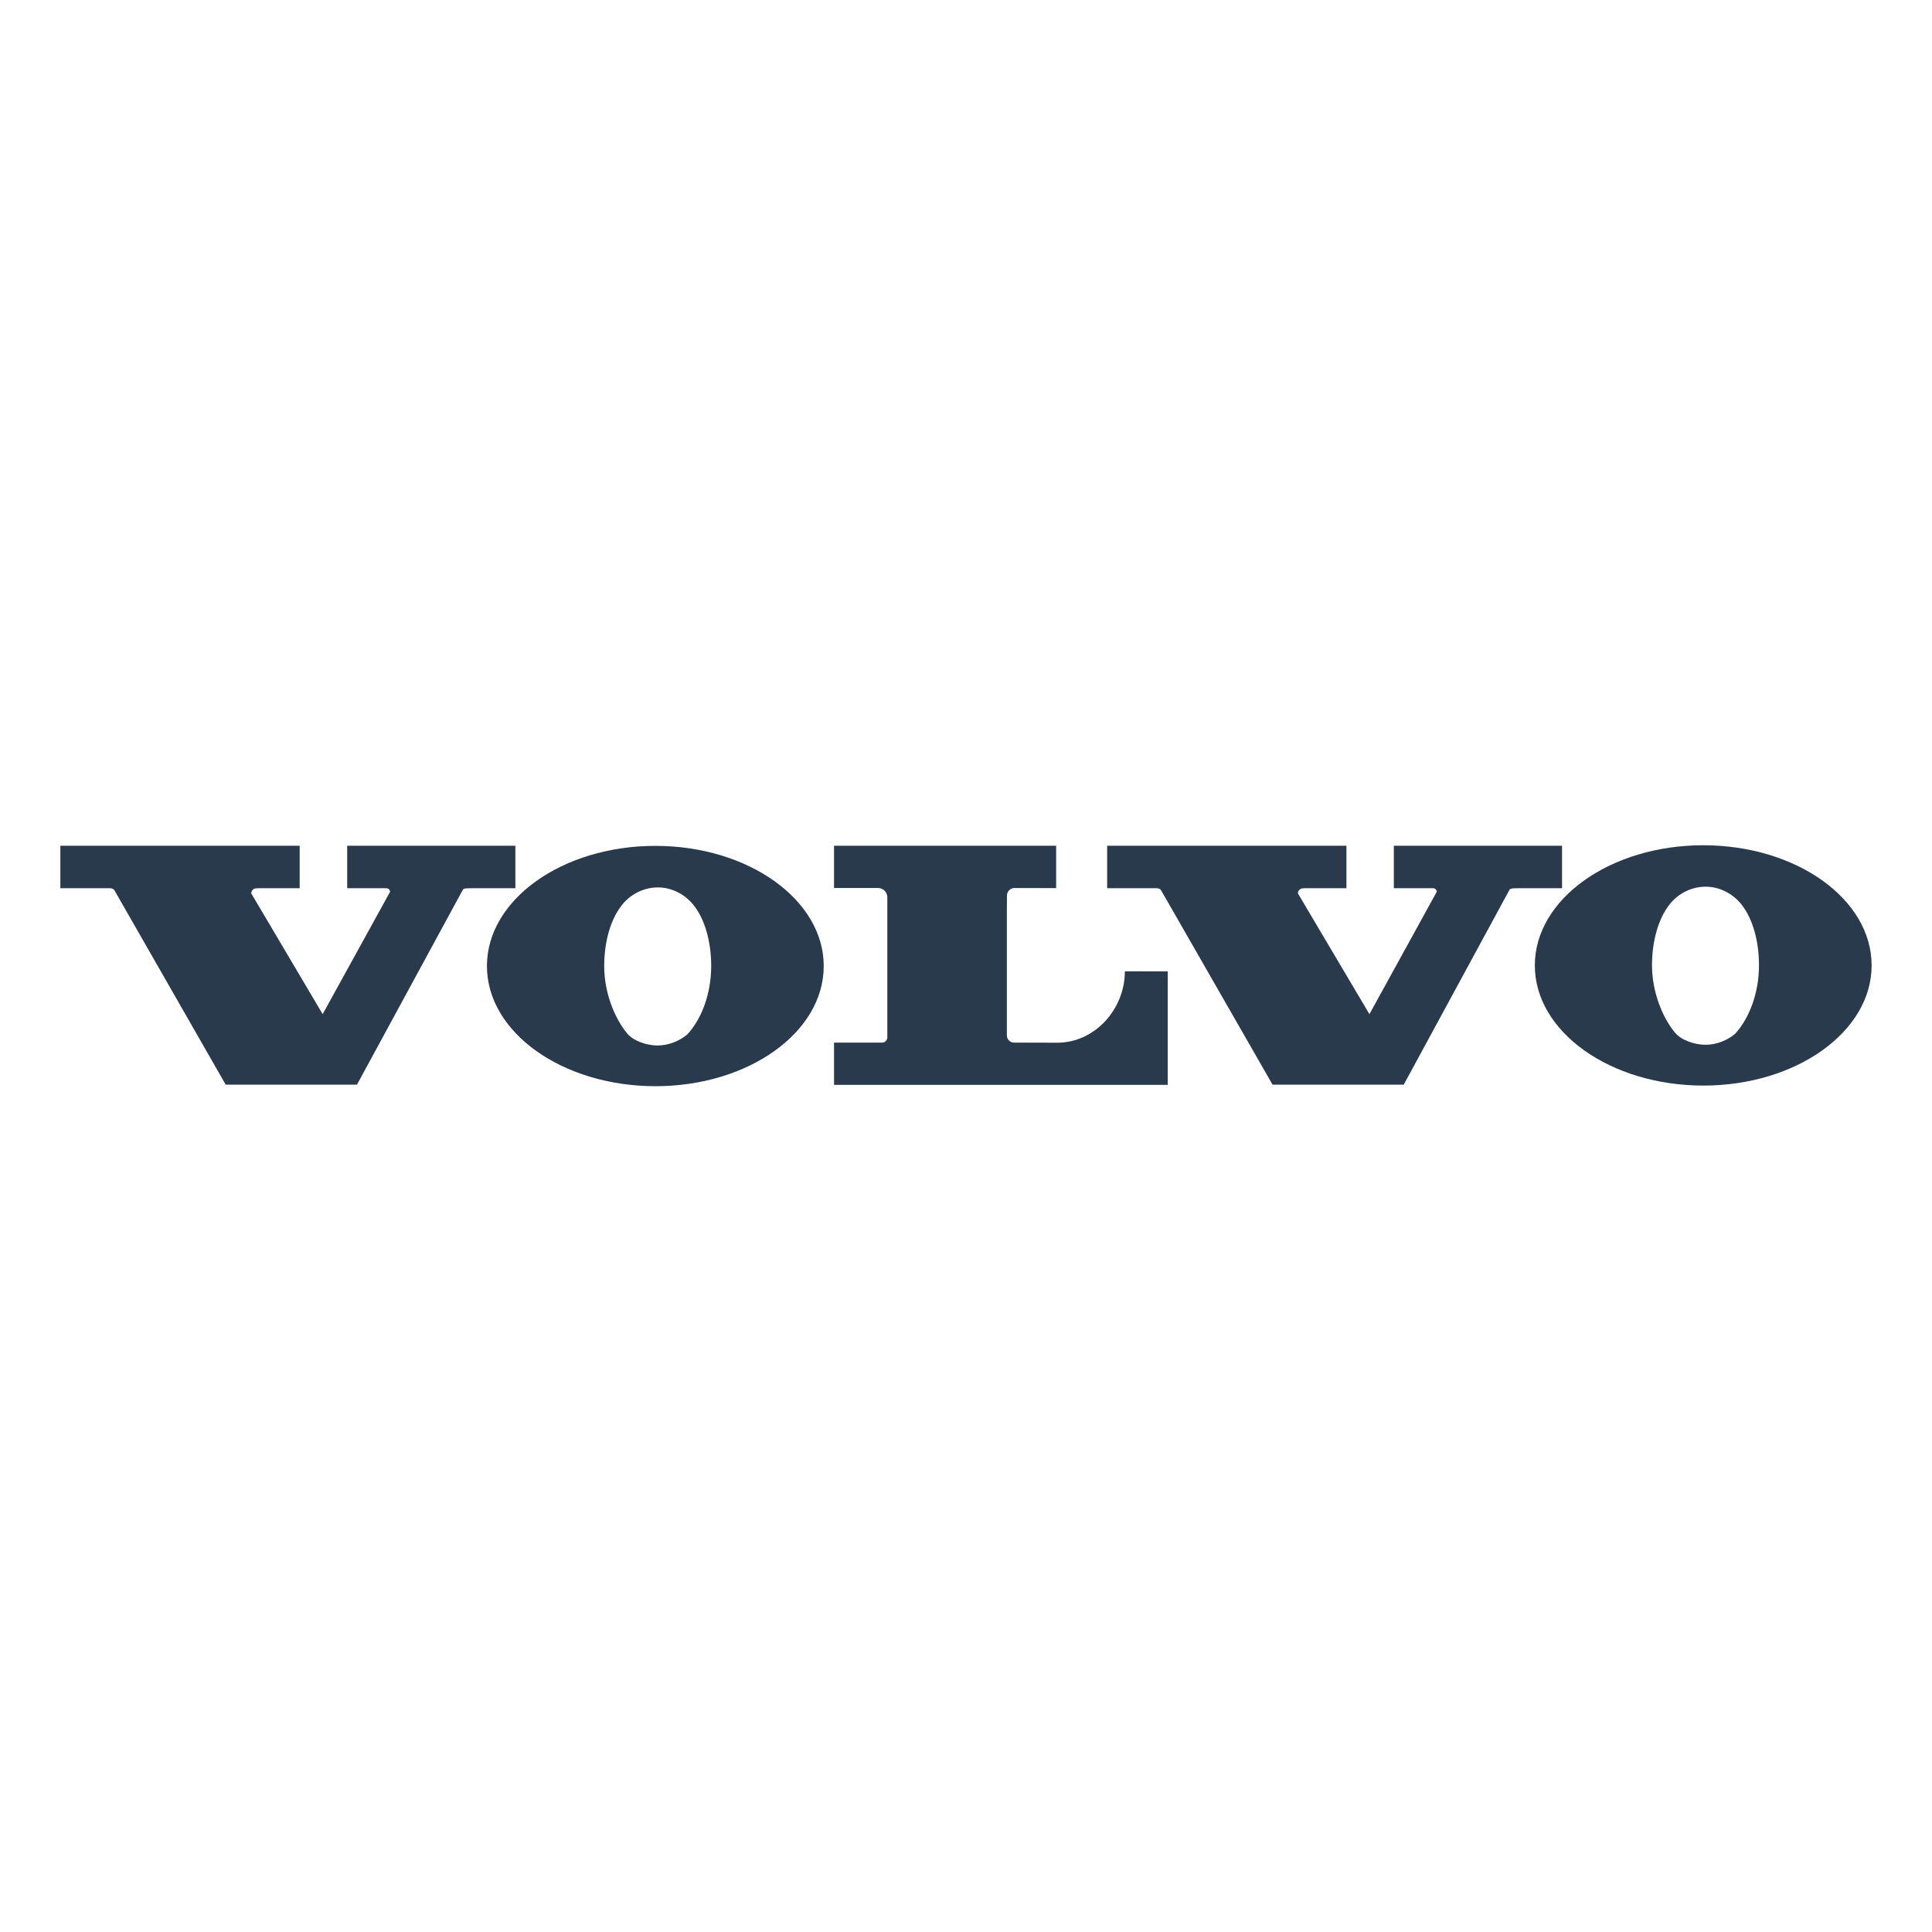 <svg xmlns="http://www.w3.org/2000/svg" width="160" height="160" viewBox="0 0 160 160" fill="none"><path fill-rule="evenodd" clip-rule="evenodd" d="M93.157 80.438C93.157 83.562 90.682 86.353 87.558 86.353L83.982 86.344C83.649 86.344 83.384 86.079 83.384 85.747V84.646V75.411L83.393 74.165C83.393 73.823 83.666 73.542 84.016 73.542L87.464 73.55V70.043H69.071V73.542H72.519H72.716C73.142 73.542 73.484 73.883 73.484 74.31V85.909C73.484 86.148 73.287 86.344 73.049 86.344H69.071V89.843H96.707V80.447L93.157 80.438Z" fill="#293A4D"></path><path fill-rule="evenodd" clip-rule="evenodd" d="M96.135 73.695C96.05 73.61 95.93 73.559 95.802 73.559H91.689V70.043H111.506V73.559H108.067L107.913 73.567C107.674 73.567 107.486 73.755 107.486 73.986L113.41 83.988L118.983 73.858C118.983 73.695 118.855 73.559 118.684 73.559H115.432V70.043H129.361V73.559H125.7L125.358 73.567C125.239 73.567 125.137 73.593 125.034 73.644L116.252 89.826H105.387L96.135 73.695Z" fill="#293A4D"></path><path fill-rule="evenodd" clip-rule="evenodd" d="M9.455 73.695C9.361 73.61 9.25 73.559 9.122 73.559H5V70.043H24.818V73.559H21.378L21.225 73.567C20.994 73.567 20.807 73.755 20.807 73.986L26.721 83.988L32.303 73.858C32.303 73.695 32.166 73.559 32.004 73.559H28.753V70.043H42.681V73.559H39.02L38.678 73.567C38.559 73.567 38.448 73.593 38.354 73.644L29.563 89.826H18.69L9.455 73.695Z" fill="#293A4D"></path><path fill-rule="evenodd" clip-rule="evenodd" d="M40.326 80.003C40.326 74.507 46.573 70.051 54.272 70.051C61.97 70.051 68.218 74.507 68.218 80.003C68.218 85.499 61.979 89.955 54.272 89.955C46.573 89.946 40.326 85.499 40.326 80.003ZM56.917 85.67C58.087 84.415 58.898 82.316 58.898 80.003C58.898 78.023 58.394 76.145 57.429 74.942C56.738 74.08 55.654 73.491 54.468 73.491C53.486 73.491 52.573 73.892 51.899 74.523C51.754 74.652 51.626 74.797 51.506 74.95C50.542 76.162 50.038 78.031 50.038 80.011C50.038 82.171 50.875 84.287 51.916 85.559C52.445 86.216 53.563 86.583 54.468 86.583C55.373 86.575 56.269 86.216 56.917 85.67Z" fill="#293A4D"></path><path fill-rule="evenodd" clip-rule="evenodd" d="M127.108 79.952C127.108 74.455 133.355 70 141.054 70C148.761 70 155 74.455 155 79.952C155 85.448 148.752 89.903 141.054 89.903C133.347 89.895 127.108 85.44 127.108 79.952ZM143.691 85.619C144.852 84.356 145.671 82.265 145.671 79.943C145.671 77.963 145.168 76.085 144.203 74.882C143.512 74.02 142.428 73.431 141.242 73.431C140.26 73.431 139.347 73.832 138.673 74.455C138.528 74.592 138.4 74.728 138.28 74.882C137.324 76.085 136.812 77.963 136.812 79.943C136.812 82.102 137.648 84.21 138.69 85.491C139.219 86.148 140.337 86.523 141.242 86.523C142.155 86.523 143.042 86.165 143.691 85.619Z" fill="#293A4D"></path></svg>